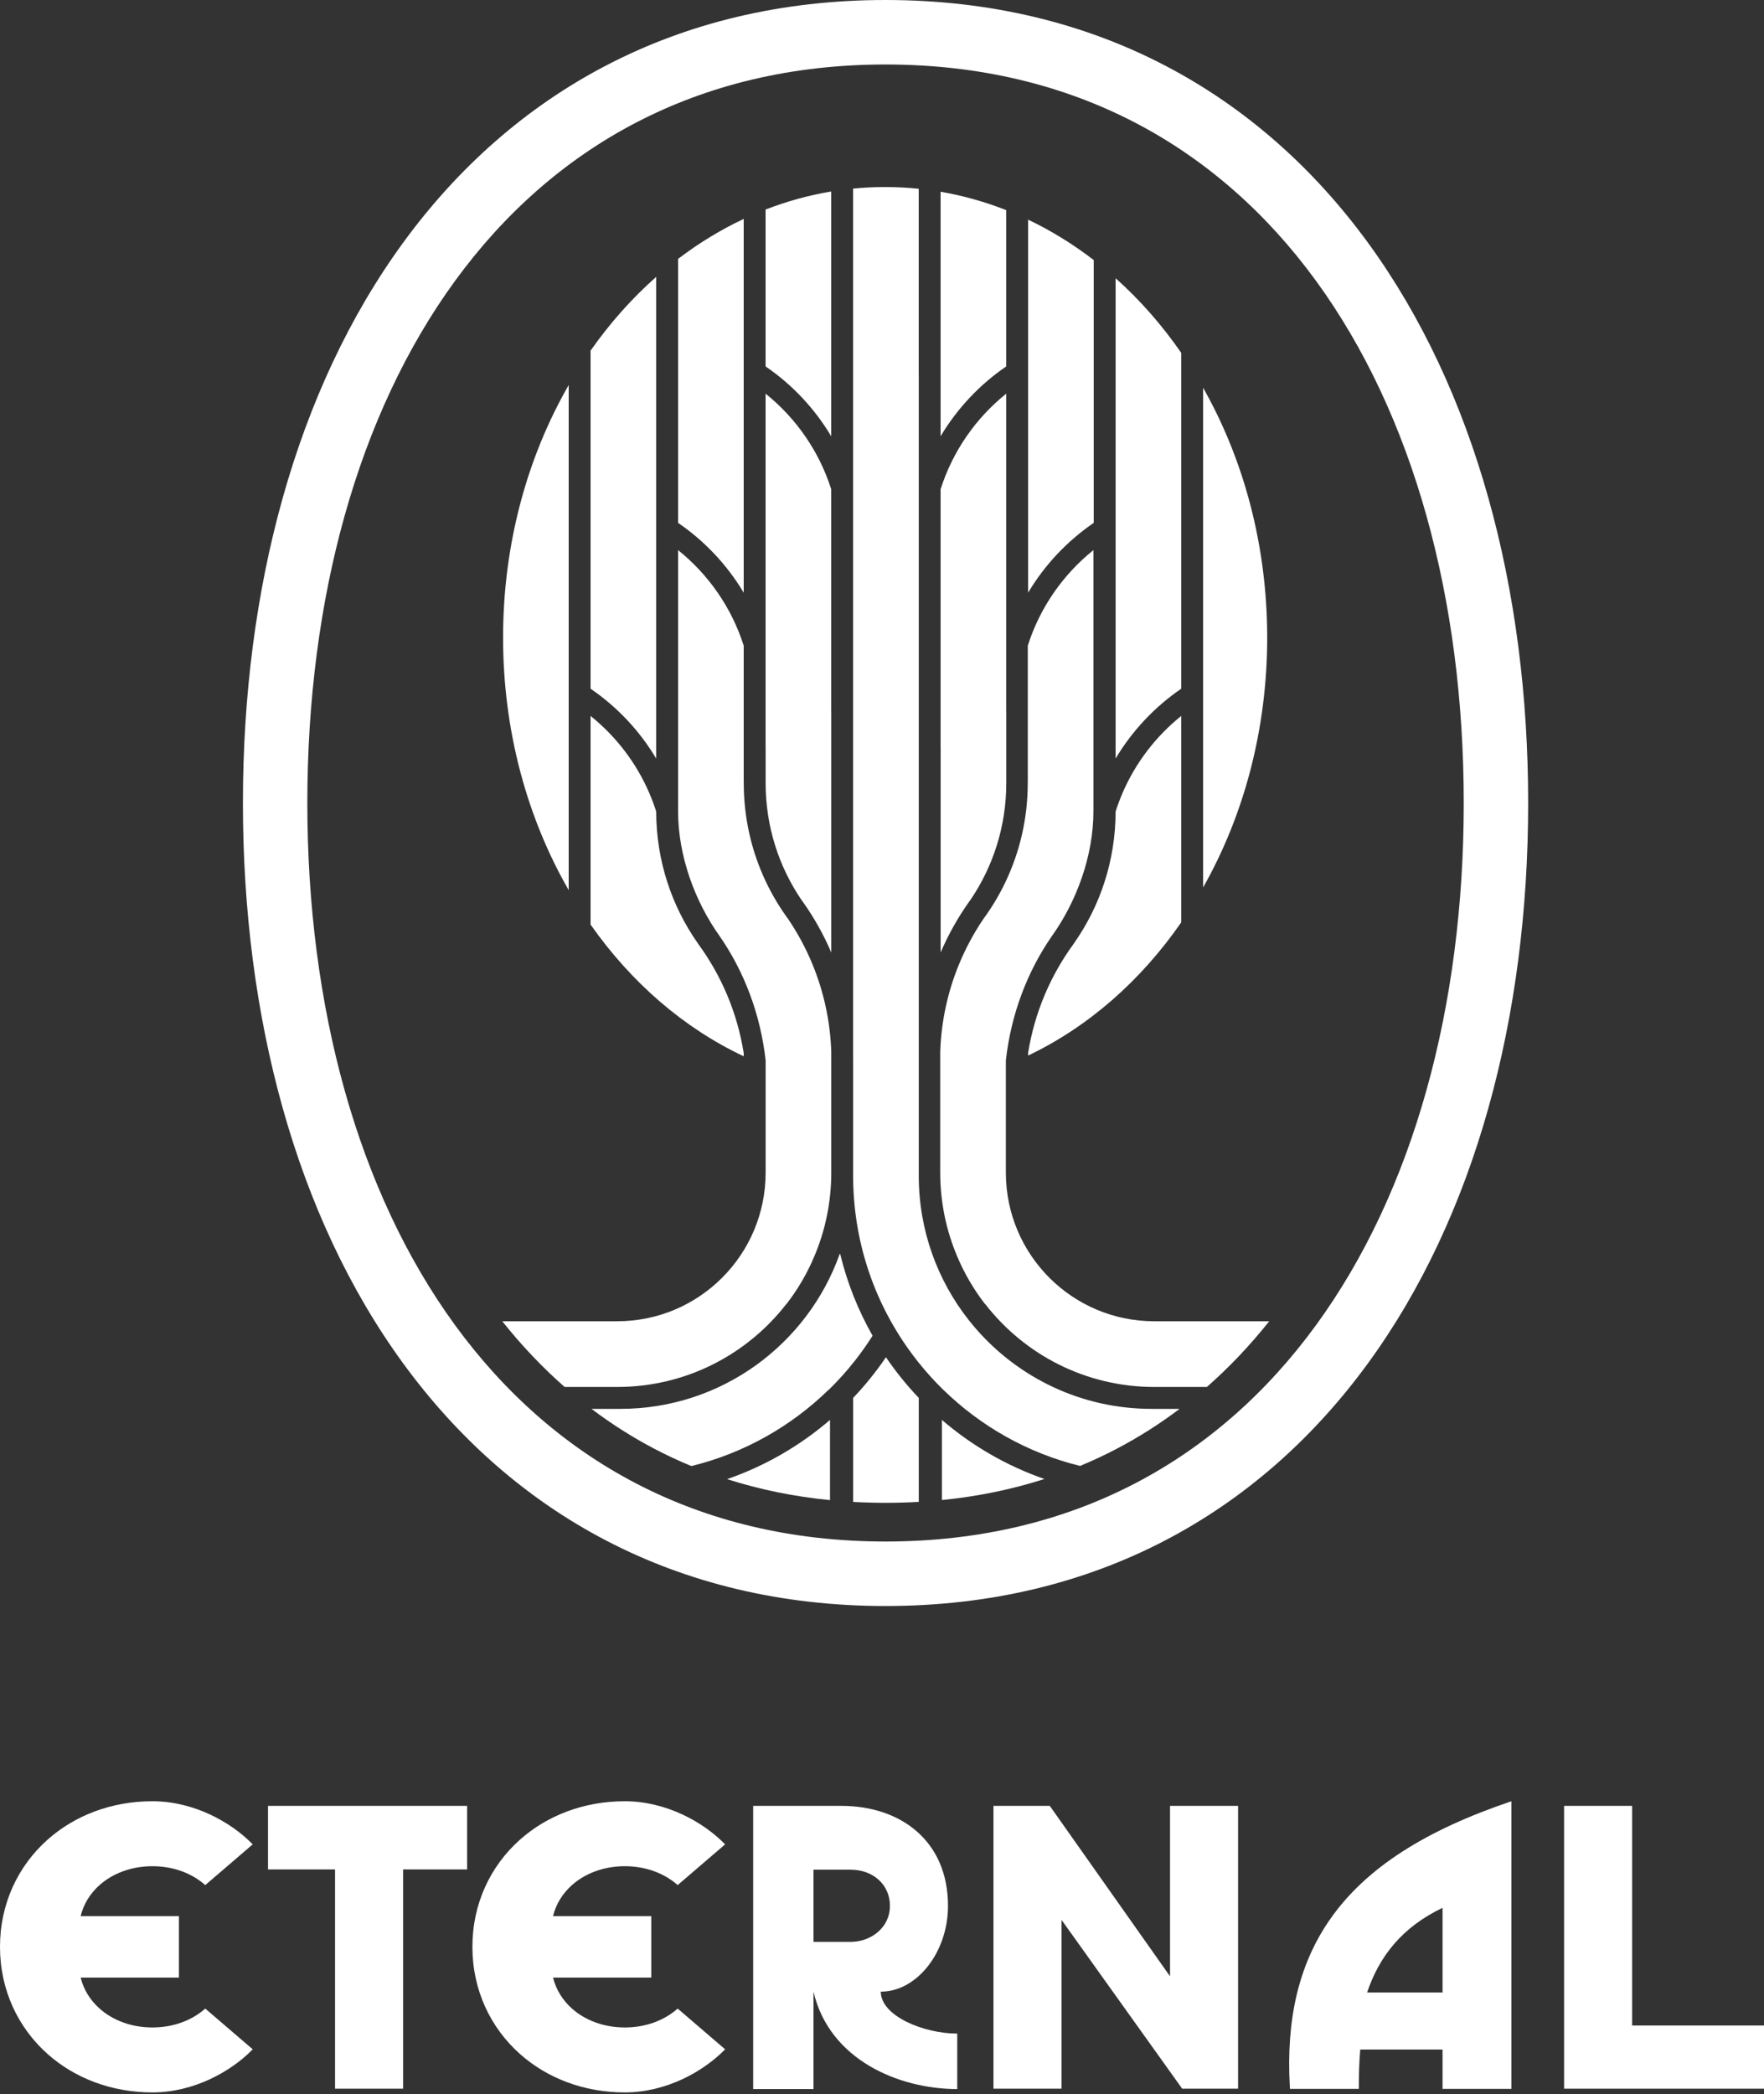 <svg width="958" height="1137" viewBox="0 0 958 1137" fill="none" xmlns="http://www.w3.org/2000/svg">
<rect x="0" y="0" width="958" height="1137" fill="#333333" stroke="none"/>
<path d="M849.432 1134.07V980.509H886.393V1099.76H958.001V1134.07H849.432Z" fill="white"/>
<path d="M97.165 1040.35H43.797C45.398 1033.78 49.019 1028.02 54.079 1023.52C61.286 1017.12 71.41 1013.27 82.775 1013.27C94.14 1013.27 104.264 1017.12 111.47 1023.53L137.248 1001.41C125.471 989.292 105.179 978 82.775 978C60.371 978 40.465 985.828 25.792 998.898C9.781 1013.16 0 1033.66 0 1057.05C0 1080.43 9.781 1100.93 25.792 1115.2C40.465 1128.27 60.371 1136.09 82.775 1136.09C105.179 1136.09 125.471 1124.8 137.248 1112.69L111.47 1090.57C104.264 1096.98 94.14 1100.83 82.775 1100.83C71.41 1100.83 61.286 1096.98 54.079 1090.57C49.019 1086.07 45.398 1080.31 43.797 1073.74H97.165V1040.35Z" fill="white"/>
<path d="M353.718 1040.35H300.35C301.952 1033.78 305.573 1028.02 310.633 1023.52C317.839 1017.12 327.964 1013.27 339.328 1013.27C350.693 1013.27 360.818 1017.12 368.024 1023.53L393.802 1001.41C382.025 989.292 361.733 978 339.328 978C316.924 978 297.019 985.828 282.346 998.898C266.335 1013.16 256.554 1033.66 256.554 1057.05C256.554 1080.43 266.335 1100.93 282.346 1115.2C297.019 1128.27 316.924 1136.09 339.328 1136.09C361.733 1136.09 382.025 1124.8 393.802 1112.69L368.024 1090.57C360.818 1096.98 350.693 1100.83 339.328 1100.83C327.964 1100.83 317.839 1096.98 310.633 1090.57C305.573 1086.07 301.952 1080.31 300.35 1073.74H353.718V1040.35Z" fill="white"/>
<path d="M635.425 980.509H672.386V1134.07H642.019L576.496 1042.41V1134.07H539.535V980.509H570.125L635.425 1073.05V980.509Z" fill="white"/>
<path fill-rule="evenodd" clip-rule="evenodd" d="M441.79 1081.39V1134.28H409.031V980.509H456.846C489.332 980.509 514.841 999.664 514.841 1034.79C514.841 1060.23 497.743 1081.42 478.343 1081.39C478.343 1094.69 501.879 1104.16 519.86 1104.16V1134.28C488.326 1134.28 450.436 1118.53 441.79 1081.39ZM483.307 1034.79C483.307 1046.63 473.021 1054.37 461.865 1054.37H441.79V1015.16H461.865C474.276 1015.16 483.307 1023.35 483.307 1034.79Z" fill="white"/>
<path d="M253.69 980.509V1015.02H218.916V1134.07H181.955V1015.02H145.548V980.509H253.69Z" fill="white"/>
<path fill-rule="evenodd" clip-rule="evenodd" d="M737.957 1134.16C737.934 1126.78 738.152 1119.65 738.725 1112.81H783.42V1134.16H820.835V978C774.708 993.544 741.625 1014.01 721.886 1042.74C705.459 1066.66 698.364 1096.16 700.496 1133.04C700.519 1133.42 700.542 1133.78 700.565 1134.16H737.957ZM783.42 1035.88C761.514 1046.35 749.088 1062.12 742.451 1081.84H783.42V1035.88Z" fill="white"/>
<path d="M520.743 523.777C524.315 515.069 528.757 506.806 533.963 499.093C538.696 492.652 542.826 485.74 546.27 478.44C553.889 462.287 558.151 444.235 558.151 425.188H558.147C558.149 424.905 558.151 424.622 558.151 424.339H558.177V350.572C564.742 329.917 577.306 311.937 593.819 298.688V440.479C593.819 464.965 584.5 489.732 571.274 508.236C557.737 527.768 549.077 550.878 546.27 575.688V636.695C546.27 681.261 582.364 717.389 626.89 717.389H689.291C678.824 730.542 667.52 742.451 655.43 753.066H626.89C589.5 753.066 556.234 735.4 534.965 707.952L534.938 708.031C528.742 700.027 523.576 691.184 519.64 681.701C513.835 667.856 510.626 652.65 510.626 636.695V571.001C511.191 554.343 514.735 538.431 520.743 523.777Z" fill="white"/>
<path fill-rule="evenodd" clip-rule="evenodd" d="M742.945 131.818C801.364 211.925 829.922 320.031 829.922 436C829.922 551.969 801.364 660.075 742.945 740.182C683.718 821.4 594.898 872 480.922 872C366.946 872 278.127 821.401 218.898 740.185C160.48 660.08 131.922 551.973 131.922 436C131.922 320.027 160.48 211.92 218.898 131.815C278.127 50.599 366.946 0 480.922 0C594.898 0 683.718 50.601 742.945 131.818ZM794.934 436C794.934 214.546 685.608 35.02 480.922 35.02C276.235 35.02 166.909 214.54 166.909 436C166.909 657.46 276.235 836.98 480.922 836.98C685.609 836.98 794.934 657.454 794.934 436Z" fill="white"/>
<path d="M375.447 796.012C368.58 793.172 361.863 790.03 355.306 786.59C343.413 780.351 332.043 773.129 321.226 764.957H336.878C391.882 764.957 438.682 729.805 456.08 680.721L456.16 681.043L456.262 680.759C460.076 696.544 466.059 711.484 473.878 725.24L473.857 725.275C470.901 729.947 467.71 734.458 464.303 738.789C459.914 744.372 455.161 749.656 450.083 754.609L450.042 754.548C429.651 774.456 404.034 789.028 375.447 796.012Z" fill="white"/>
<path d="M450.768 814.511C431.292 812.593 412.625 808.786 394.865 803.11C415.574 795.949 434.491 784.945 450.768 770.95V814.511Z" fill="white"/>
<path d="M498.967 815.455C493.022 815.797 487.007 815.967 480.924 815.967C474.993 815.967 469.126 815.805 463.327 815.479V759.009C469.847 752.16 475.807 744.776 481.138 736.928L481.186 736.998L481.194 736.986C483.568 740.478 486.068 743.879 488.685 747.18C491.935 751.275 495.367 755.219 498.967 759.001V815.455Z" fill="white"/>
<path d="M567.212 803.036C549.518 808.708 530.924 812.527 511.528 814.467V770.952C527.748 784.898 546.589 795.872 567.212 803.036Z" fill="white"/>
<path d="M308.848 209.067C286.353 248.18 273.212 295.377 273.212 346.192C273.212 397.007 286.353 444.204 308.848 483.317V209.067Z" fill="white"/>
<path d="M403.895 573.517C371.284 558.187 342.747 533.386 320.728 501.995V388.73C334.506 399.786 345.534 414.133 352.622 430.581C354.031 433.848 355.283 437.199 356.372 440.624C356.401 467.329 364.807 492.068 379.1 512.357L379.115 512.396C391.723 529.602 400.414 549.824 403.895 571.76V573.517Z" fill="white"/>
<path d="M441.328 523.777C437.757 515.069 433.315 506.806 428.108 499.093C423.375 492.652 419.246 485.74 415.801 478.44C408.182 462.287 403.921 444.235 403.921 425.188H403.924C403.922 424.905 403.921 424.622 403.921 424.339H403.895V350.572C397.329 329.917 384.765 311.937 368.253 298.688V440.479C368.253 464.965 377.571 489.732 390.797 508.236C404.334 527.768 412.994 550.878 415.801 575.688V636.695C415.801 681.261 379.707 717.389 335.181 717.389H272.781C283.247 730.542 294.551 742.451 306.642 753.066H335.181C372.571 753.066 405.837 735.4 427.106 707.952L427.134 708.031C433.329 700.027 438.495 691.184 442.431 681.701C448.236 667.856 451.445 652.65 451.445 636.695V571.001C450.88 554.343 447.337 538.431 441.328 523.777Z" fill="white"/>
<path d="M641.512 500.798C619.568 532.486 591.022 557.567 558.346 573.122V571.76C561.826 549.824 570.518 529.602 583.126 512.396L583.141 512.357C597.432 492.068 605.838 467.329 605.869 440.624C606.957 437.199 608.21 433.848 609.617 430.581C616.706 414.133 627.734 399.786 641.512 388.73V500.798Z" fill="white"/>
<path d="M653.393 210.531C675.376 249.355 688.194 296.008 688.194 346.192C688.194 396.376 675.376 443.031 653.393 481.853V210.531Z" fill="white"/>
<path d="M605.869 151.065C619.074 162.857 631.044 176.469 641.512 191.586V373.94C627.059 383.823 614.866 396.773 605.869 411.854V151.065Z" fill="white"/>
<path d="M558.346 119.261C570.881 125.229 582.809 132.598 593.988 141.204V283.898C579.535 293.779 567.344 306.729 558.346 321.809V119.261Z" fill="white"/>
<path d="M510.822 104.117C523.083 106.219 534.996 109.586 546.465 114.1V198.959C532.012 208.841 519.819 221.792 510.822 236.873V104.117Z" fill="white"/>
<path d="M625.414 764.957C587.333 764.957 553.183 748.108 530.001 721.451L530.005 721.447C528.719 719.971 527.47 718.466 526.253 716.934C509.169 695.353 498.967 668.066 498.967 638.393V203.488H498.941V102.49C492.931 101.873 486.847 101.558 480.702 101.558C474.842 101.558 469.036 101.845 463.299 102.407V575.536H463.325V638.393C463.325 673.565 474.506 706.122 493.505 732.698C495.259 735.159 497.082 737.567 498.967 739.923C503.092 745.07 507.526 749.959 512.241 754.561L512.25 754.548C532.575 774.39 558.089 788.932 586.562 795.942C593.375 793.122 600.036 790.003 606.539 786.59C618.434 780.349 629.806 773.129 640.624 764.957H625.414Z" fill="white"/>
<path d="M415.775 113.774C427.247 109.322 439.161 106.017 451.419 103.976V236.873C442.421 221.792 430.228 208.841 415.775 198.959V113.774Z" fill="white"/>
<path d="M368.253 140.565C379.439 132.043 391.366 124.756 403.895 118.866V321.809C394.897 306.729 382.704 293.779 368.253 283.898V140.565Z" fill="white"/>
<path d="M320.728 190.389C331.218 175.435 343.186 161.975 356.37 150.323V411.854C347.374 396.773 335.181 383.823 320.728 373.94V190.389Z" fill="white"/>
<path d="M451.419 386.115V265.643C444.855 244.983 432.291 227.001 415.775 213.747V405.652H415.801V425.188C415.801 448.784 423.028 470.69 435.387 488.81C435.425 488.862 435.47 488.92 435.519 488.985C435.575 489.057 435.635 489.135 435.696 489.213L435.752 489.285L435.827 489.381C435.903 489.48 435.973 489.571 436.025 489.644C442.088 498.198 447.271 507.415 451.445 517.161V386.115H451.419Z" fill="white"/>
<path d="M546.465 386.115V213.747C529.949 227.001 517.385 244.983 510.822 265.643V405.652H510.848V517.161C515.021 507.415 520.205 498.198 526.267 489.644C526.347 489.532 526.468 489.377 526.59 489.221L526.594 489.215L526.596 489.213C526.713 489.065 526.827 488.917 526.905 488.81C539.264 470.69 546.492 448.784 546.492 425.188V386.115H546.465Z" fill="white"/>
</svg>
